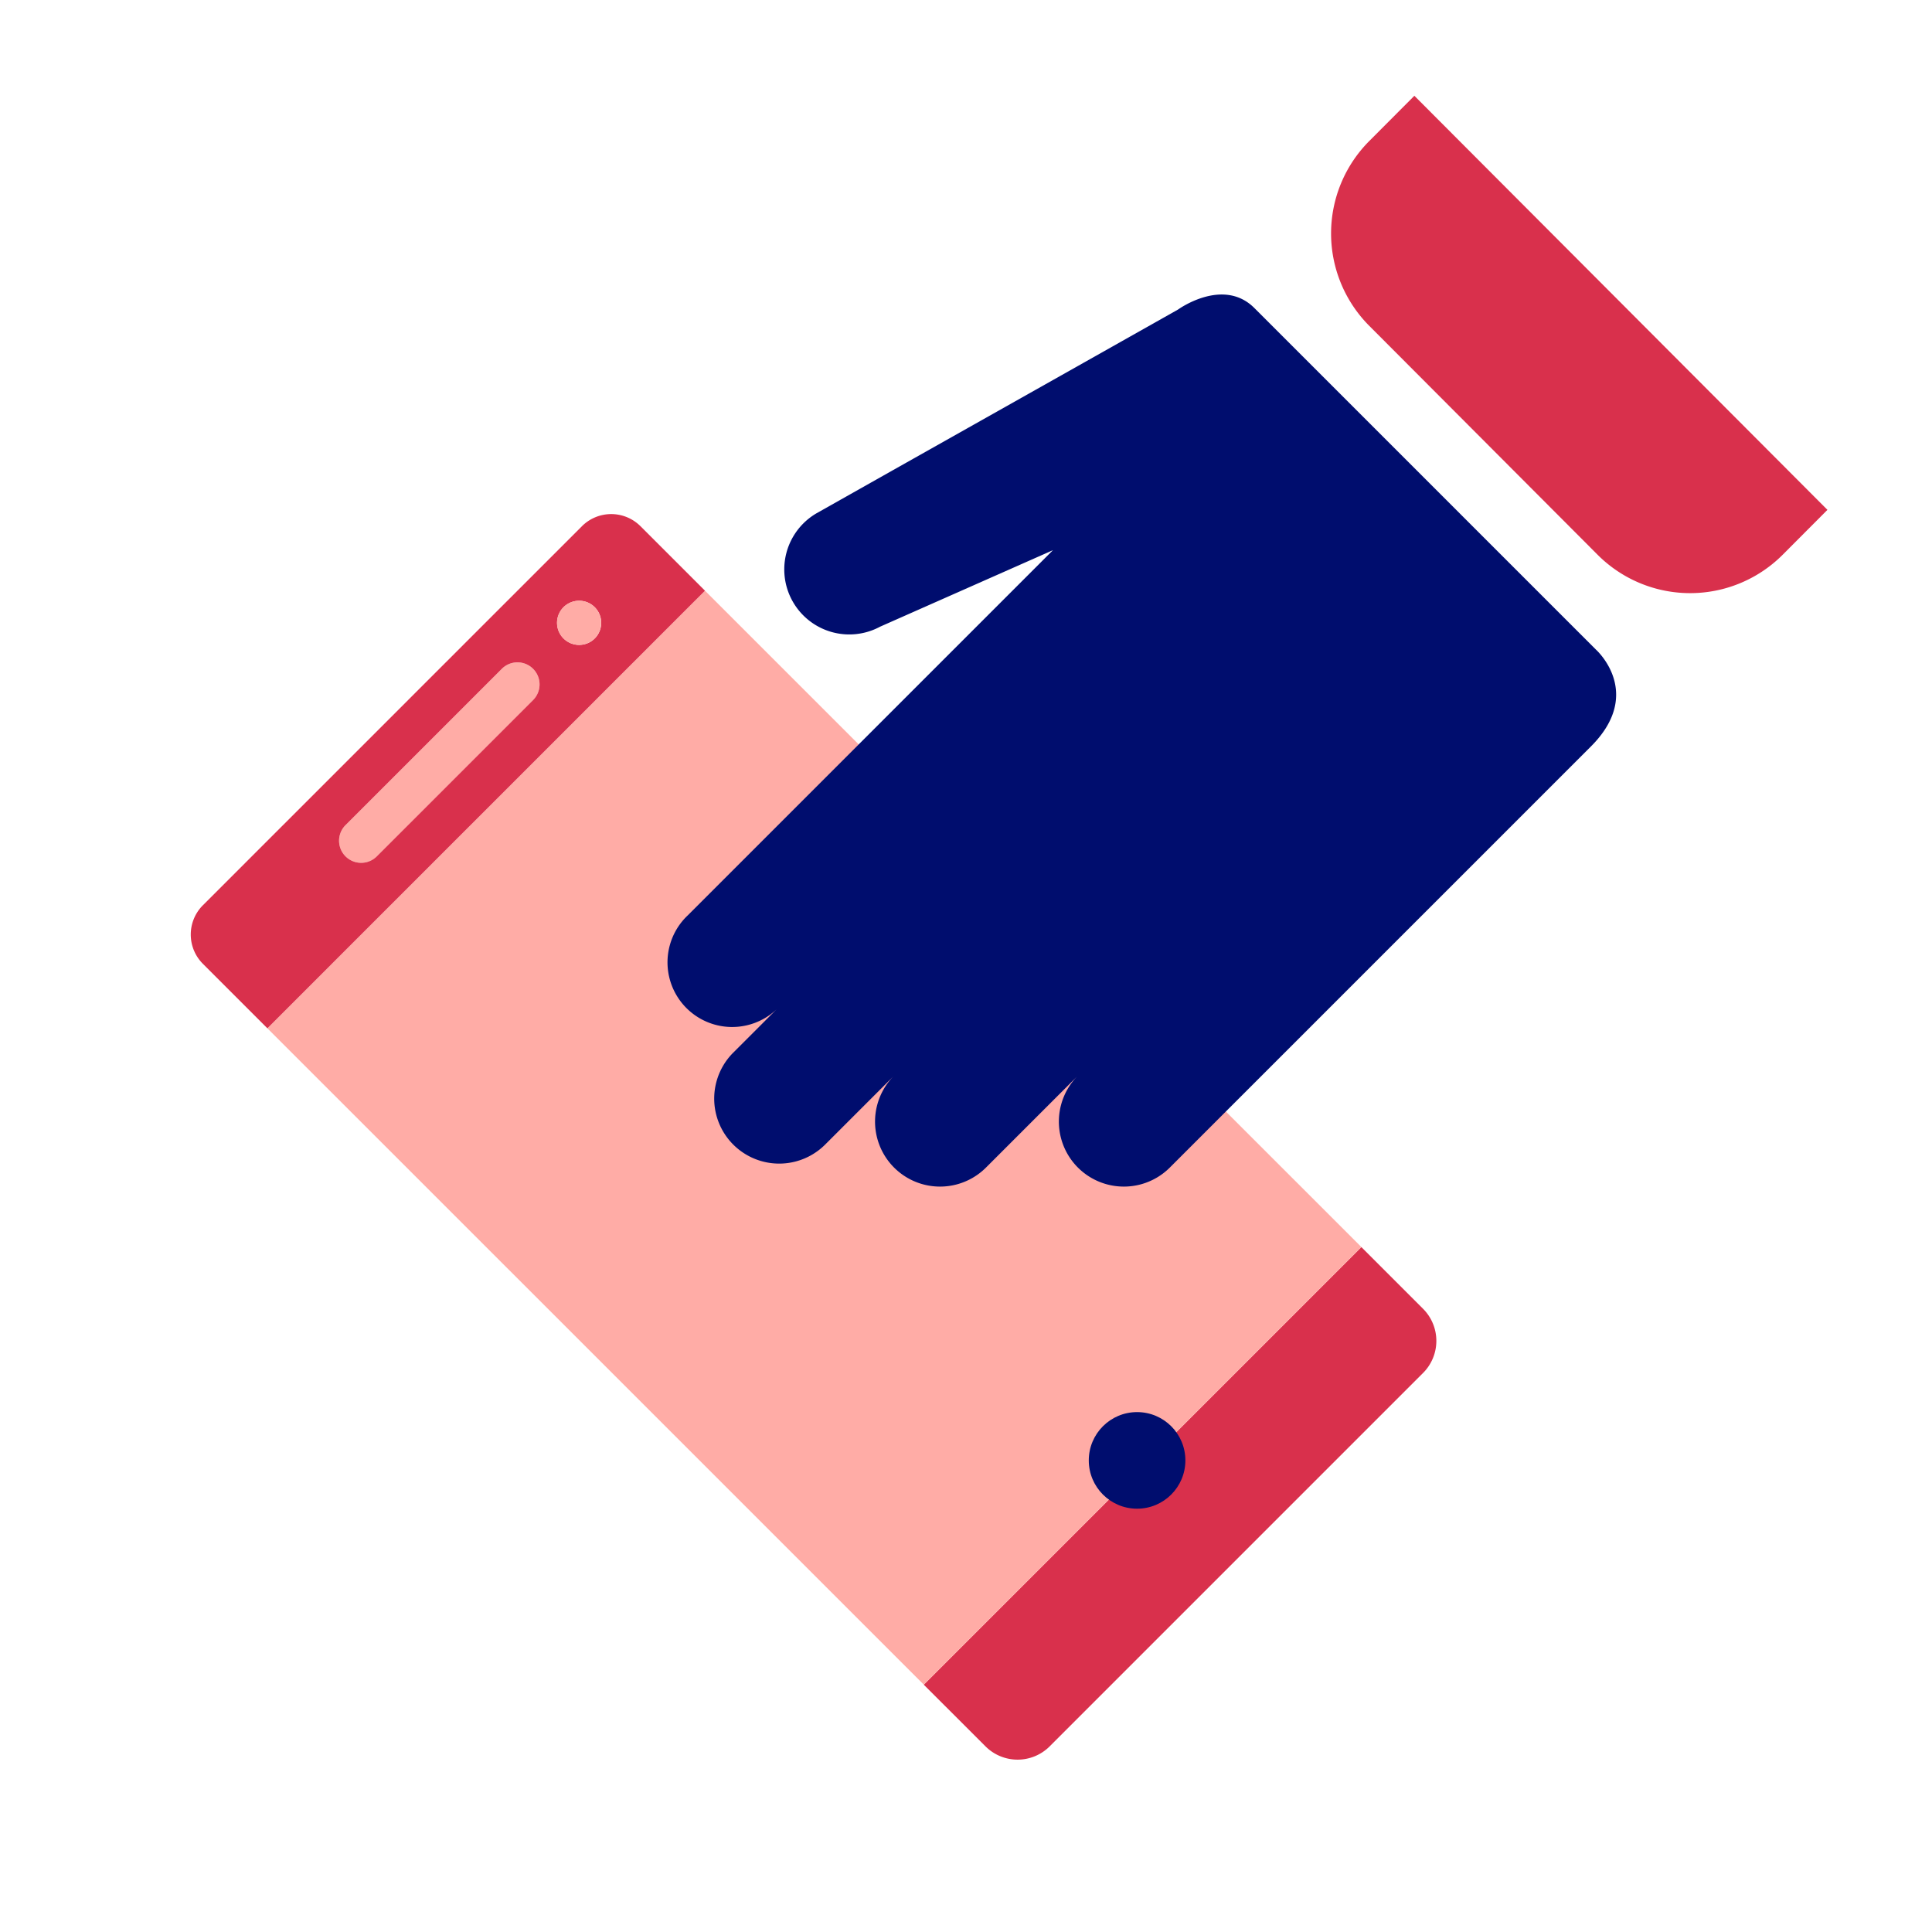 <svg version="1.1" xmlns="http://www.w3.org/2000/svg" x="0px" y="0px" viewBox="0 0 40 40" xml:space="preserve" focusable="false" aria-hidden="true" enable-background="new 0 0 40 40"><path fill="none" d="M0 0h40v40H0z"/><g><path d="m10.39 13.847-3.236 3.236a.457.457 0 1 0 .647.647l3.236-3.236a.457.457 0 1 0-.647-.647" fill="#FFACA6"/><path d="m29.463 27.097-1.277-1.277-9.06 9.06 1.278 1.277a.94.94 0 0 0 1.328 0l7.732-7.732a.94.94 0 0 0-.001-1.328" fill="#D9304C"/><path fill="#FFACA6" d="m24.303 29.702 3.883-3.883-13.59-13.589-9.06 9.06 13.59 13.589z"/><path d="M13.26 10.894a.857.857 0 0 0-1.211 0L4.2 18.743a.857.857 0 0 0 0 1.211l1.336 1.336 9.06-9.06zm-2.87 2.953a.457.457 0 1 1 .647.647L7.801 17.73a.457.457 0 1 1-.647-.647m5.17-3.875a.457.457 0 1 1-.647-.645.457.457 0 0 1 .647.645" fill="#D9304C"/><path d="M11.676 12.561a.457.457 0 1 0 .645.647.457.457 0 0 0-.645-.647" fill="#FFACA6"/><circle cx="23.542" cy="30.236" r="1" fill="#000D6E"/><path d="m29.283 1.983-.928.931a2.71 2.71 0 0 0-.014 3.824l4.742 4.754a2.707 2.707 0 0 0 3.835-.016l.917-.92z" fill="#D9304C"/><path d="m33.042 13.449-7.071-7.071c-.648-.648-1.58.03-1.58.03L21.95 7.784l-3.467 1.953-1.583.893a1.346 1.346 0 0 0 1.321 2.345l3.579-1.584-7.56 7.56a1.338 1.338 0 0 0 1.837 1.947l-.896.896a1.345 1.345 0 1 0 1.903 1.903l1.427-1.427a1.345 1.345 0 1 0 1.903 1.903l1.903-1.903a1.345 1.345 0 1 0 1.903 1.903l1.733-1.733 1.473-1.473 1.218-1.218 1.656-1.656 2.637-2.637c1.113-1.111.105-2.007.105-2.007" fill="#000D6E"/></g></svg>